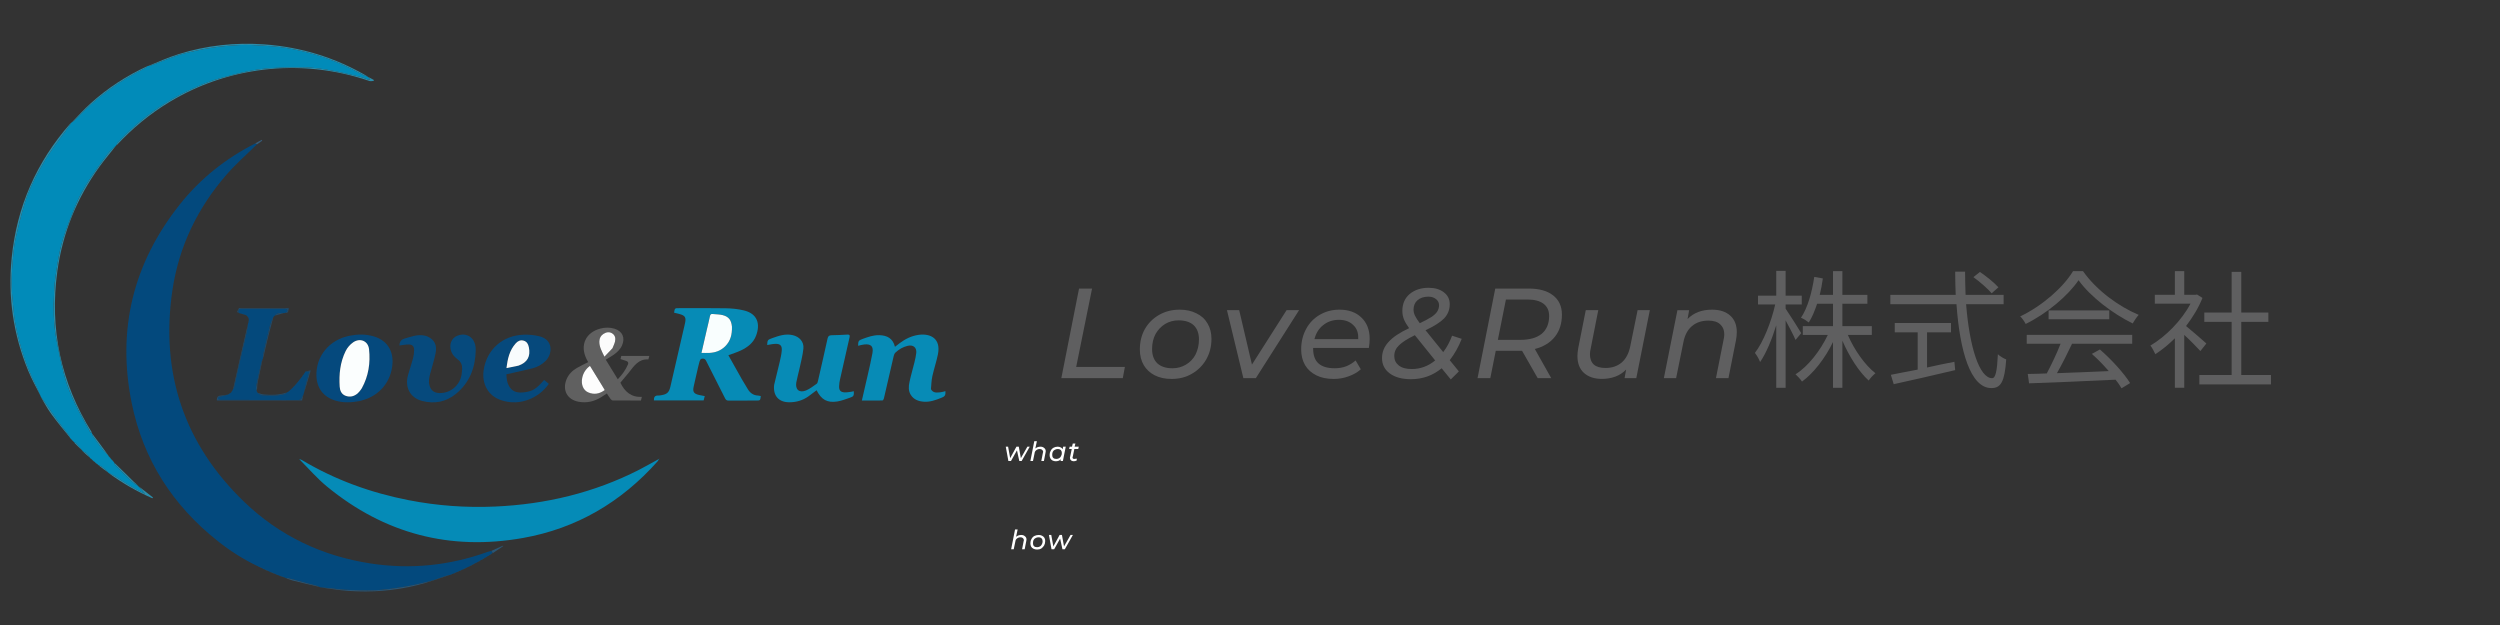 <?xml version="1.0" encoding="UTF-8"?>
<svg xmlns="http://www.w3.org/2000/svg" width="200" height="50" viewBox="0 0 200 50" fill="none">
  <rect x="0" y="0" width="200" height="50" fill="#333333" stroke="none"/>
  <path d="M81.703 42.797C81.828 42.797 81.922 42.833 81.995 42.901C82.078 42.958 82.12 43.047 82.12 43.172C82.12 43.214 82.109 43.255 82.099 43.297L81.974 43.943H81.766L81.891 43.297C81.901 43.271 81.912 43.245 81.912 43.214C81.912 43.146 81.88 43.089 81.828 43.047C81.787 43.005 81.724 42.984 81.641 42.984C81.526 42.984 81.432 43.021 81.349 43.089C81.276 43.146 81.234 43.229 81.224 43.339L81.099 43.943H80.891L81.203 42.359H81.412L81.287 42.943C81.396 42.849 81.537 42.797 81.703 42.797Z" fill="white"></path>
  <path d="M82.971 43.964C82.857 43.964 82.763 43.943 82.68 43.901C82.596 43.859 82.534 43.807 82.492 43.734C82.451 43.651 82.43 43.562 82.43 43.464C82.43 43.339 82.456 43.229 82.513 43.13C82.565 43.021 82.643 42.938 82.742 42.88C82.852 42.828 82.971 42.797 83.096 42.797C83.206 42.797 83.294 42.818 83.367 42.859C83.451 42.901 83.513 42.958 83.555 43.026C83.596 43.099 83.617 43.182 83.617 43.276C83.617 43.417 83.586 43.536 83.534 43.63C83.477 43.729 83.398 43.812 83.305 43.88C83.206 43.938 83.096 43.964 82.971 43.964ZM82.971 43.776C83.055 43.776 83.128 43.755 83.201 43.714C83.268 43.672 83.315 43.62 83.346 43.547C83.388 43.479 83.409 43.396 83.409 43.297C83.409 43.203 83.378 43.125 83.326 43.068C83.268 43.016 83.185 42.984 83.076 42.984C82.992 42.984 82.914 43.005 82.846 43.047C82.773 43.078 82.721 43.13 82.68 43.214C82.648 43.286 82.638 43.37 82.638 43.464C82.638 43.562 82.664 43.641 82.721 43.693C82.773 43.75 82.857 43.776 82.971 43.776Z" fill="white"></path>
  <path d="M85.831 42.797L85.185 43.943H84.997L84.81 43.089L84.331 43.943H84.122L83.914 42.797H84.102L84.268 43.714L84.768 42.797H84.956L85.122 43.714L85.643 42.797H85.831Z" fill="white"></path>
  <path d="M82.378 35.734L81.732 36.88H81.544L81.357 36.026L80.878 36.88H80.669L80.461 35.734H80.648L80.815 36.651L81.315 35.734H81.503L81.669 36.651L82.19 35.734H82.378Z" fill="white"></path>
  <path d="M83.242 35.734C83.367 35.734 83.461 35.771 83.534 35.839C83.617 35.896 83.659 35.984 83.659 36.109C83.659 36.151 83.648 36.193 83.638 36.234L83.513 36.88H83.305L83.43 36.234C83.44 36.208 83.451 36.182 83.451 36.151C83.451 36.083 83.419 36.026 83.367 35.984C83.326 35.943 83.263 35.922 83.18 35.922C83.065 35.922 82.971 35.958 82.888 36.026C82.815 36.083 82.773 36.167 82.763 36.276L82.638 36.88H82.43L82.742 35.297H82.951L82.826 35.88C82.935 35.786 83.076 35.734 83.242 35.734Z" fill="white"></path>
  <path d="M85.26 35.734L85.031 36.88H84.844L84.865 36.734C84.823 36.792 84.766 36.833 84.698 36.859C84.625 36.885 84.552 36.901 84.469 36.901C84.37 36.901 84.281 36.88 84.198 36.839C84.125 36.797 84.073 36.745 84.031 36.672C83.99 36.589 83.969 36.5 83.969 36.401C83.969 36.276 83.995 36.167 84.052 36.068C84.104 35.958 84.182 35.875 84.281 35.818C84.375 35.766 84.49 35.734 84.615 35.734C84.708 35.734 84.792 35.755 84.865 35.797C84.932 35.828 84.979 35.875 85.01 35.943L85.052 35.734H85.26ZM84.51 36.714C84.594 36.714 84.667 36.693 84.74 36.651C84.807 36.609 84.854 36.557 84.885 36.484C84.927 36.417 84.948 36.333 84.948 36.234C84.948 36.141 84.917 36.062 84.865 36.005C84.807 35.953 84.724 35.922 84.615 35.922C84.531 35.922 84.453 35.943 84.385 35.984C84.312 36.016 84.26 36.068 84.219 36.151C84.188 36.224 84.177 36.307 84.177 36.401C84.177 36.5 84.203 36.578 84.26 36.63C84.312 36.688 84.396 36.714 84.51 36.714Z" fill="white"></path>
  <path d="M85.823 36.526C85.807 36.542 85.802 36.557 85.802 36.568C85.802 36.625 85.812 36.667 85.844 36.693C85.87 36.708 85.912 36.714 85.969 36.714C86.021 36.714 86.073 36.703 86.115 36.672L86.156 36.818C86.083 36.875 86 36.901 85.906 36.901C85.807 36.901 85.729 36.875 85.677 36.818C85.62 36.766 85.594 36.693 85.594 36.609C85.594 36.583 85.599 36.557 85.615 36.526L85.74 35.922H85.531L85.573 35.734H85.76L85.823 35.484H86.031L85.969 35.734H86.302L86.26 35.922H85.948L85.823 36.526Z" fill="white"></path>
  <path d="M86.323 23.086H87.365L86.094 29.357H89.99L89.823 30.253H84.906L86.323 23.086Z" fill="#5F5F60"></path>
  <path d="M93.729 30.315C93.213 30.315 92.76 30.221 92.375 30.023C92 29.831 91.708 29.56 91.5 29.211C91.292 28.852 91.188 28.435 91.188 27.961C91.188 27.352 91.318 26.81 91.583 26.336C91.859 25.852 92.24 25.471 92.729 25.19C93.213 24.914 93.76 24.773 94.375 24.773C94.885 24.773 95.333 24.872 95.708 25.065C96.094 25.247 96.396 25.518 96.604 25.878C96.812 26.227 96.917 26.638 96.917 27.107C96.917 27.721 96.776 28.268 96.5 28.753C96.219 29.242 95.838 29.622 95.354 29.898C94.88 30.18 94.338 30.315 93.729 30.315ZM93.792 29.461C94.193 29.461 94.552 29.367 94.875 29.169C95.208 28.977 95.463 28.706 95.646 28.357C95.823 27.997 95.917 27.596 95.917 27.148C95.917 26.664 95.776 26.289 95.5 26.023C95.219 25.763 94.818 25.628 94.292 25.628C93.885 25.628 93.526 25.727 93.208 25.919C92.885 26.117 92.63 26.388 92.438 26.732C92.255 27.081 92.167 27.477 92.167 27.919C92.167 28.409 92.302 28.789 92.583 29.065C92.875 29.331 93.276 29.461 93.792 29.461Z" fill="#5F5F60"></path>
  <path d="M103.927 24.812L100.469 30.25H99.469L98.156 24.812H99.135L100.156 29.167L102.927 24.812H103.927Z" fill="#5F5F60"></path>
  <path d="M105.052 27.836V27.898C105.052 28.414 105.188 28.805 105.469 29.065C105.76 29.331 106.198 29.461 106.781 29.461C107.115 29.461 107.427 29.409 107.719 29.294C108.01 29.169 108.25 29.018 108.448 28.836L108.865 29.544C108.599 29.784 108.271 29.971 107.885 30.107C107.51 30.247 107.115 30.315 106.698 30.315C106.156 30.315 105.688 30.221 105.302 30.023C104.911 29.831 104.615 29.56 104.406 29.211C104.198 28.852 104.094 28.435 104.094 27.961C104.094 27.352 104.224 26.805 104.49 26.315C104.75 25.831 105.115 25.456 105.573 25.19C106.042 24.914 106.573 24.773 107.156 24.773C107.891 24.773 108.474 24.982 108.906 25.398C109.349 25.815 109.573 26.388 109.573 27.107C109.573 27.331 109.552 27.576 109.51 27.836H105.052ZM107.115 25.586C106.625 25.586 106.208 25.727 105.865 26.003C105.516 26.268 105.281 26.643 105.156 27.128H108.656C108.682 26.643 108.552 26.268 108.26 26.003C107.979 25.727 107.599 25.586 107.115 25.586Z" fill="#5F5F60"></path>
  <path d="M116.938 27.107C116.688 27.747 116.365 28.315 115.979 28.815L116.708 29.711L116.063 30.357L115.333 29.461C114.625 30.044 113.802 30.336 112.875 30.336C112.167 30.336 111.604 30.185 111.188 29.878C110.771 29.576 110.562 29.164 110.562 28.648C110.562 28.164 110.734 27.732 111.083 27.357C111.427 26.971 111.979 26.602 112.729 26.253C112.547 26.003 112.406 25.768 112.313 25.544C112.229 25.326 112.188 25.102 112.188 24.878C112.188 24.31 112.38 23.857 112.771 23.523C113.172 23.19 113.677 23.023 114.292 23.023C114.792 23.023 115.193 23.143 115.5 23.378C115.818 23.617 115.979 23.935 115.979 24.336C115.979 24.784 115.823 25.164 115.521 25.482C115.214 25.789 114.719 26.102 114.042 26.419L115.458 28.169C115.75 27.784 115.984 27.346 116.167 26.857L116.938 27.107ZM114.271 23.732C113.906 23.732 113.615 23.831 113.396 24.023C113.188 24.206 113.083 24.456 113.083 24.773C113.083 24.94 113.125 25.107 113.208 25.273C113.292 25.44 113.417 25.638 113.583 25.857C113.984 25.664 114.297 25.497 114.521 25.357C114.74 25.206 114.896 25.06 114.979 24.919C115.073 24.768 115.125 24.602 115.125 24.419C115.125 24.227 115.047 24.065 114.896 23.94C114.74 23.805 114.531 23.732 114.271 23.732ZM112.938 29.523C113.63 29.523 114.255 29.294 114.813 28.836L113.188 26.815C112.589 27.107 112.167 27.378 111.917 27.628C111.667 27.867 111.542 28.148 111.542 28.482C111.542 28.789 111.656 29.039 111.896 29.232C112.146 29.43 112.49 29.523 112.938 29.523Z" fill="#5F5F60"></path>
  <path d="M124.953 25.169C124.953 25.878 124.766 26.471 124.391 26.94C124.016 27.414 123.479 27.742 122.786 27.919L124.099 30.253H123.016L121.766 28.065H119.661L119.224 30.253H118.203L119.62 23.086H122.307C123.141 23.086 123.786 23.268 124.245 23.628C124.714 23.992 124.953 24.503 124.953 25.169ZM121.599 27.19C122.349 27.19 122.922 27.034 123.328 26.711C123.729 26.378 123.932 25.898 123.932 25.273C123.932 24.846 123.776 24.518 123.474 24.294C123.182 24.076 122.755 23.961 122.203 23.961H120.474L119.828 27.19H121.599Z" fill="#5F5F60"></path>
  <path d="M131.987 24.812L130.904 30.25H129.966L130.091 29.562C129.852 29.812 129.57 30 129.237 30.125C128.904 30.25 128.539 30.312 128.154 30.312C127.555 30.312 127.076 30.156 126.716 29.833C126.367 29.516 126.195 29.062 126.195 28.479C126.195 28.302 126.216 28.094 126.258 27.854L126.862 24.812H127.862L127.258 27.875C127.216 28.057 127.195 28.208 127.195 28.333C127.195 28.698 127.299 28.974 127.508 29.167C127.716 29.349 128.029 29.438 128.445 29.438C128.956 29.438 129.388 29.292 129.737 29C130.081 28.698 130.31 28.26 130.424 27.688L131.008 24.812H131.987Z" fill="#5F5F60"></path>
  <path d="M136.964 24.773C137.589 24.773 138.073 24.935 138.422 25.253C138.766 25.56 138.943 25.997 138.943 26.565C138.943 26.773 138.922 26.992 138.88 27.211L138.276 30.253H137.276L137.88 27.211C137.922 27.034 137.943 26.878 137.943 26.753C137.943 26.409 137.828 26.138 137.609 25.94C137.401 25.747 137.089 25.648 136.672 25.648C136.141 25.648 135.703 25.794 135.359 26.086C135.01 26.378 134.781 26.81 134.672 27.378L134.089 30.253H133.109L134.193 24.815H135.13L135.005 25.523C135.49 25.023 136.141 24.773 136.964 24.773Z" fill="#5F5F60"></path>
  <path d="M144.099 26.651C143.932 26.359 143.12 25.088 142.849 24.693V24.359H144.141V23.651H142.849V21.672H142.099V23.651H140.641V24.359H142.016C141.703 25.755 141.057 27.38 140.391 28.234C140.536 28.401 140.724 28.734 140.807 28.963C141.286 28.276 141.745 27.172 142.099 26.026V31.026H142.849V25.63C143.141 26.172 143.495 26.838 143.641 27.193L144.099 26.651ZM149.745 26.797V26.088H147.391V24.297H149.391V23.588H147.391V21.693H146.641V23.588H145.578C145.682 23.172 145.766 22.734 145.828 22.276L145.141 22.151C144.953 23.401 144.62 24.609 144.078 25.422C144.266 25.484 144.578 25.693 144.703 25.797C144.974 25.38 145.182 24.859 145.37 24.297H146.641V26.088H144.224V26.797H146.224C145.62 28.068 144.641 29.318 143.641 29.943C143.807 30.088 144.036 30.338 144.161 30.526C145.099 29.838 146.016 28.651 146.641 27.359V31.026H147.391V27.255C147.932 28.505 148.703 29.734 149.495 30.443C149.62 30.255 149.849 30.005 150.036 29.859C149.203 29.213 148.349 28.005 147.828 26.797H149.745Z" fill="#5F5F60"></path>
  <path d="M159.872 22.984C159.56 22.63 158.914 22.109 158.393 21.755L157.872 22.172C158.393 22.547 159.039 23.109 159.331 23.463L159.872 22.984ZM154.164 26.588H156.081V25.838H151.581V26.588H153.414V29.568C152.581 29.713 151.852 29.88 151.268 29.984L151.497 30.734C152.81 30.443 154.685 30.026 156.414 29.609L156.352 28.943C155.622 29.088 154.872 29.234 154.164 29.401V26.588ZM160.289 24.338V23.588H157.247C157.227 22.984 157.206 22.359 157.206 21.734H156.414C156.414 22.359 156.435 22.984 156.456 23.588H151.227V24.338H156.518C156.789 28.109 157.643 31.047 159.31 31.047C160.081 31.047 160.372 30.526 160.497 28.755C160.289 28.672 159.997 28.505 159.831 28.338C159.768 29.693 159.643 30.255 159.372 30.255C158.352 30.255 157.56 27.776 157.289 24.338H160.289Z" fill="#5F5F60"></path>
  <path d="M162.138 27.5H164.846C164.555 28.25 164.117 29.167 163.742 29.875C163.18 29.896 162.659 29.917 162.221 29.917L162.326 30.667C164.076 30.604 166.742 30.5 169.242 30.375C169.451 30.625 169.596 30.854 169.721 31.062L170.409 30.646C169.93 29.875 168.93 28.771 167.992 27.958L167.346 28.312C167.805 28.708 168.284 29.208 168.701 29.688C167.263 29.75 165.826 29.812 164.555 29.854C164.971 29.125 165.409 28.25 165.763 27.5H170.576V26.792H162.138V27.5ZM163.888 24.833V25.542H168.742V24.833H163.888ZM165.846 21.688C165.055 23 163.367 24.479 161.617 25.312C161.784 25.458 161.971 25.75 162.055 25.917C163.784 25.062 165.451 23.646 166.284 22.417C167.242 23.75 169.034 25.104 170.617 25.875C170.742 25.646 170.93 25.375 171.096 25.188C169.492 24.521 167.701 23.208 166.638 21.688H165.846Z" fill="#5F5F60"></path>
  <path d="M176.51 27.479C176.26 27.25 175.344 26.458 174.885 26.083C175.406 25.396 175.885 24.625 176.198 23.833L175.76 23.562L175.635 23.583H174.74V21.688H173.99V23.583H172.385V24.292H175.24C174.531 25.646 173.24 26.938 172.031 27.646C172.156 27.792 172.344 28.146 172.427 28.333C172.948 28 173.49 27.562 173.99 27.062V31.021H174.74V26.792C175.198 27.208 175.76 27.792 176.031 28.083L176.51 27.479ZM179.302 30V25.75H181.469V25H179.302V21.75H178.531V25H176.344V25.75H178.531V30H175.948V30.75H181.677V30H179.302Z" fill="#5F5F60"></path>
  <g clip-path="url(#clip0_1129_8)">
    <path d="M20.643 45.308C19.486 44.76 18.414 44.074 17.413 43.28C13.814 40.427 11.46 36.769 10.541 32.267C9.341 26.383 10.65 21.058 14.386 16.353C16.018 14.298 18.034 12.692 20.399 11.484C20.475 11.504 20.517 11.524 20.56 11.543C19.753 12.339 18.894 13.089 18.151 13.939C15.809 16.617 14.304 19.727 13.789 23.245C12.824 29.846 14.73 35.531 19.549 40.162C22.373 42.876 25.784 44.487 29.662 45.08C32.844 45.566 35.949 45.245 38.978 44.163C39.075 44.128 39.177 44.107 39.308 44.073C39.364 44.128 39.388 44.189 39.413 44.25C39.413 44.25 39.413 44.25 39.396 44.249C39.298 44.309 39.218 44.368 39.137 44.428C39.137 44.428 39.126 44.44 39.104 44.442C39.071 44.456 39.059 44.469 39.047 44.481C39.047 44.481 39.046 44.479 39.03 44.48C38.949 44.528 38.884 44.574 38.818 44.62C38.818 44.62 38.817 44.616 38.801 44.617C38.689 44.679 38.594 44.742 38.498 44.805C38.498 44.805 38.496 44.8 38.481 44.801C38.368 44.862 38.272 44.924 38.175 44.986C38.175 44.986 38.174 44.983 38.161 44.984C38.127 45.001 38.105 45.018 38.084 45.035C38.084 45.035 38.084 45.03 38.068 45.03C37.863 45.136 37.675 45.241 37.486 45.347C37.486 45.347 37.473 45.358 37.446 45.356C37.273 45.43 37.127 45.506 36.981 45.583C36.981 45.583 36.974 45.593 36.95 45.589C36.87 45.618 36.814 45.651 36.758 45.683C36.758 45.683 36.756 45.677 36.741 45.676C36.673 45.705 36.621 45.735 36.568 45.765C36.568 45.765 36.56 45.775 36.535 45.772C36.423 45.813 36.335 45.857 36.247 45.901C36.247 45.901 36.236 45.911 36.211 45.908C36.13 45.934 36.074 45.963 36.018 45.992C36.018 45.992 36.005 46.002 35.978 45.999C35.864 46.02 35.775 46.04 35.689 46.068C35.205 46.226 34.729 46.413 34.237 46.536C33.562 46.706 32.878 46.853 32.191 46.964C31.466 47.081 30.735 47.188 30.003 47.221C29.213 47.257 28.418 47.214 27.626 47.182C27.226 47.167 26.828 47.099 26.428 47.058C26.169 47.032 25.909 47.012 25.649 46.99C25.628 46.987 25.606 46.984 25.564 46.96C25.493 46.919 25.445 46.895 25.395 46.881C24.604 46.667 23.813 46.453 23.021 46.243C22.983 46.233 22.938 46.254 22.896 46.261C22.871 46.254 22.847 46.247 22.809 46.215C22.631 46.139 22.465 46.089 22.3 46.038C22.3 46.038 22.299 46.039 22.297 46.024C22.251 46.002 22.206 45.995 22.162 45.987C22.138 45.98 22.113 45.972 22.076 45.94C21.89 45.852 21.716 45.79 21.542 45.727C21.542 45.727 21.528 45.728 21.52 45.707C21.386 45.638 21.259 45.59 21.132 45.543C21.132 45.543 21.117 45.543 21.103 45.527C21.072 45.507 21.055 45.503 21.037 45.499C21.037 45.499 21.023 45.499 21.016 45.477C20.917 45.422 20.826 45.387 20.735 45.353C20.735 45.353 20.738 45.351 20.73 45.34C20.696 45.322 20.669 45.315 20.643 45.308Z" fill="#03497D"></path>
    <path d="M29.384 6.11C29.384 6.11 29.399 6.111 29.405 6.133C29.48 6.224 29.55 6.293 29.62 6.362C29.54 6.384 29.477 6.373 29.416 6.352C29.192 6.278 28.974 6.182 28.745 6.129C27.994 5.953 27.242 5.771 26.483 5.633C25.857 5.52 25.221 5.419 24.587 5.399C23.652 5.369 22.714 5.39 21.779 5.442C21.138 5.477 20.495 5.568 19.865 5.694C19.115 5.844 18.376 6.05 17.637 6.248C16.785 6.475 15.98 6.83 15.182 7.198C14.298 7.604 13.459 8.093 12.653 8.637C11.46 9.441 10.385 10.385 9.399 11.431C9.353 11.48 9.342 11.563 9.315 11.631C9.315 11.631 9.313 11.627 9.299 11.628C9.056 11.861 8.8 12.072 8.606 12.329C8.139 12.945 7.69 13.576 7.256 14.216C6.98 14.624 6.731 15.053 6.494 15.486C6.312 15.818 6.15 16.164 6.011 16.517C5.68 17.357 5.335 18.194 5.059 19.053C4.856 19.684 4.723 20.343 4.613 20.999C4.482 21.784 4.359 22.576 4.324 23.369C4.269 24.616 4.269 25.871 4.5 27.105C4.692 28.124 4.894 29.146 5.17 30.145C5.369 30.862 5.662 31.56 5.979 32.236C6.352 33.032 6.795 33.795 7.214 34.569C7.235 34.607 7.308 34.617 7.357 34.64C7.357 34.64 7.35 34.645 7.348 34.662C7.381 34.759 7.403 34.849 7.453 34.919C7.705 35.276 7.957 35.633 8.225 35.978C8.363 36.156 8.534 36.308 8.691 36.472C8.691 36.472 8.691 36.476 8.686 36.492C8.74 36.564 8.799 36.619 8.858 36.675C8.858 36.675 8.854 36.677 8.854 36.692C8.947 36.803 9.041 36.899 9.134 36.995C9.134 36.995 9.13 36.998 9.13 37.013C9.16 37.086 9.177 37.157 9.221 37.201C9.661 37.647 10.099 38.095 10.552 38.527C10.698 38.667 10.889 38.762 11.059 38.878C11.059 38.878 11.056 38.88 11.057 38.895C11.241 39.111 11.423 39.313 11.598 39.506C11.554 39.487 11.486 39.464 11.423 39.43C11.072 39.24 10.715 39.059 10.374 38.853C9.965 38.607 9.572 38.333 9.167 38.081C9.009 37.983 8.835 37.91 8.668 37.826C8.668 37.826 8.67 37.825 8.668 37.81C8.514 37.654 8.37 37.503 8.206 37.376C8.098 37.294 7.963 37.248 7.84 37.185C7.84 37.185 7.843 37.183 7.842 37.168C7.765 37.102 7.689 37.051 7.613 37C7.613 37 7.614 36.999 7.613 36.983C7.547 36.922 7.481 36.877 7.416 36.831C7.416 36.831 7.416 36.818 7.416 36.811C7.4 36.798 7.384 36.793 7.368 36.788C7.368 36.788 7.366 36.778 7.371 36.765C7.316 36.714 7.256 36.675 7.197 36.636C7.197 36.636 7.201 36.633 7.199 36.619C7.045 36.412 6.923 36.182 6.649 36.129C6.649 36.129 6.651 36.127 6.647 36.117C6.629 36.099 6.615 36.091 6.602 36.083C6.602 36.083 6.605 36.082 6.605 36.066C6.426 35.845 6.25 35.638 6.066 35.437C6.044 35.413 5.986 35.421 5.945 35.414C5.945 35.414 5.947 35.409 5.95 35.394C5.848 35.277 5.742 35.176 5.637 35.075C5.637 35.075 5.641 35.073 5.637 35.063C5.619 35.044 5.606 35.036 5.593 35.027C5.593 35.027 5.596 35.026 5.596 35.01C5.589 34.965 5.592 34.929 5.575 34.908C5.232 34.466 4.876 34.034 4.546 33.583C4.239 33.163 3.961 32.721 3.666 32.292C3.533 32.099 3.391 31.913 3.253 31.724C3.253 31.724 3.256 31.723 3.256 31.706C3.115 31.372 2.987 31.048 2.828 30.741C2.386 29.888 2.045 28.992 1.765 28.079C1.448 27.041 1.194 25.985 1.093 24.899C1.029 24.204 0.942 23.509 0.925 22.813C0.909 22.183 0.958 21.551 1.01 20.922C1.058 20.341 1.105 19.754 1.227 19.186C1.429 18.245 1.661 17.308 1.936 16.386C2.122 15.762 2.366 15.149 2.653 14.565C3.021 13.817 3.425 13.083 3.874 12.383C4.333 11.669 4.867 11.004 5.366 10.317C5.491 10.143 5.609 9.964 5.73 9.787C5.73 9.787 5.733 9.79 5.747 9.789C5.837 9.727 5.92 9.672 5.987 9.602C6.773 8.775 7.611 8.003 8.526 7.323C9.5 6.598 10.538 5.971 11.632 5.438C11.693 5.408 11.738 5.343 11.79 5.295C11.812 5.281 11.834 5.266 11.879 5.264C11.917 5.279 11.934 5.292 11.945 5.287C12.447 5.095 12.946 4.896 13.45 4.709C13.851 4.56 14.251 4.396 14.665 4.294C15.4 4.113 16.141 3.941 16.889 3.826C17.637 3.711 18.395 3.642 19.152 3.605C19.751 3.576 20.356 3.608 20.956 3.646C21.615 3.688 22.277 3.73 22.926 3.84C23.996 4.02 25.048 4.287 26.075 4.647C27.121 5.014 28.121 5.478 29.086 6.022C29.174 6.072 29.284 6.082 29.384 6.11Z" fill="#018BB9"></path>
    <path d="M52.722 36.732C52.681 36.794 52.648 36.861 52.599 36.916C49.704 40.172 46.127 42.275 41.838 43.038C36.001 44.077 30.748 42.693 26.159 38.924C25.366 38.273 24.688 37.483 23.952 36.743C23.947 36.728 23.945 36.729 23.945 36.729C24.013 36.753 24.087 36.766 24.148 36.802C26.803 38.39 29.668 39.424 32.697 40.015C34.979 40.461 37.286 40.627 39.607 40.524C43.646 40.345 47.503 39.429 51.12 37.587C51.65 37.317 52.163 37.013 52.701 36.727C52.719 36.729 52.722 36.732 52.722 36.732Z" fill="#058BB7"></path>
    <path d="M55.749 29.802C55.663 30.186 55.578 30.55 55.496 30.914C55.399 31.343 55.498 31.499 55.932 31.6C56.072 31.632 56.215 31.656 56.38 31.688C56.349 31.809 56.319 31.922 56.291 32.032C54.953 32.032 53.633 32.032 52.314 32.032C52.298 31.773 52.392 31.631 52.66 31.642C52.736 31.645 52.812 31.631 52.888 31.619C53.364 31.545 53.526 31.392 53.636 30.916C54.021 29.244 54.406 27.571 54.792 25.899C54.91 25.389 54.826 25.244 54.32 25.109C54.189 25.074 54.056 25.046 53.926 25.015C53.983 24.654 53.983 24.653 54.307 24.653C55.561 24.653 56.816 24.638 58.069 24.662C58.553 24.671 59.048 24.72 59.518 24.835C60.604 25.101 60.839 25.918 60.486 26.854C60.266 27.439 59.791 27.794 59.245 28.048C58.937 28.191 58.609 28.291 58.27 28.418C58.626 29.053 58.982 29.693 59.343 30.329C59.494 30.594 59.658 30.852 59.814 31.115C60.001 31.432 60.262 31.629 60.643 31.645C60.717 31.648 60.791 31.672 60.864 31.686C60.821 32.044 60.821 32.044 60.471 32.044C59.745 32.044 59.019 32.039 58.292 32.048C58.138 32.05 58.071 31.997 58.003 31.861C57.502 30.858 56.984 29.863 56.485 28.86C56.393 28.675 56.249 28.667 56.108 28.706C56.04 28.724 55.981 28.85 55.957 28.938C55.879 29.217 55.819 29.501 55.749 29.802ZM58.555 26.109C58.507 25.599 58.298 25.324 57.802 25.201C57.547 25.138 57.275 25.144 57.011 25.115C56.881 25.101 56.824 25.149 56.796 25.283C56.719 25.656 56.623 26.025 56.538 26.395C56.398 27.001 56.259 27.606 56.116 28.23C56.346 28.23 56.552 28.239 56.757 28.229C57.238 28.204 57.667 28.044 58.015 27.702C58.448 27.275 58.572 26.738 58.555 26.109Z" fill="#068BB6"></path>
    <path d="M61.931 30.791C62.082 30.164 62.236 29.559 62.377 28.95C62.445 28.654 62.515 28.354 62.54 28.052C62.573 27.65 62.422 27.498 62.023 27.508C61.805 27.514 61.589 27.569 61.375 27.601C61.393 27.211 61.411 27.182 61.766 27.055C62.292 26.867 62.816 26.682 63.394 26.806C63.943 26.923 64.33 27.336 64.272 27.889C64.214 28.453 64.061 29.008 63.942 29.565C63.869 29.908 63.766 30.245 63.705 30.59C63.604 31.164 63.948 31.46 64.486 31.235C64.79 31.108 65.058 30.893 65.332 30.703C65.39 30.663 65.418 30.563 65.436 30.485C65.695 29.355 65.956 28.226 66.202 27.093C66.246 26.89 66.327 26.82 66.532 26.818C66.952 26.816 67.372 26.79 67.791 26.767C67.959 26.759 68.004 26.812 67.965 26.982C67.705 28.104 67.451 29.227 67.202 30.352C67.161 30.537 67.132 30.728 67.128 30.917C67.121 31.228 67.252 31.373 67.562 31.39C67.742 31.399 67.925 31.362 68.107 31.341C68.172 31.333 68.236 31.312 68.303 31.297C68.328 31.647 68.292 31.718 67.994 31.818C67.663 31.929 67.332 32.061 66.989 32.117C66.185 32.247 65.704 31.974 65.327 31.219C65.108 31.384 64.894 31.554 64.672 31.711C64.215 32.034 63.702 32.183 63.143 32.182C62.294 32.181 61.83 31.657 61.931 30.791Z" fill="#078BB6"></path>
    <path d="M74.476 31.135C74.658 31.471 74.957 31.402 75.233 31.383C75.368 31.373 75.5 31.323 75.634 31.291C75.656 31.627 75.596 31.713 75.293 31.832C74.843 32.009 74.393 32.175 73.896 32.136C73.473 32.103 73.104 31.969 72.864 31.592C72.665 31.277 72.684 30.925 72.753 30.59C72.864 30.053 73.023 29.526 73.154 28.993C73.214 28.749 73.271 28.502 73.3 28.252C73.352 27.802 73.061 27.561 72.617 27.665C72.234 27.755 71.907 27.947 71.627 28.215C71.557 28.282 71.516 28.395 71.493 28.494C71.23 29.623 70.973 30.754 70.71 31.883C70.696 31.943 70.633 32.037 70.592 32.038C70.052 32.049 69.511 32.045 68.948 32.045C69.117 31.311 69.283 30.606 69.442 29.9C69.566 29.349 69.698 28.8 69.796 28.244C69.891 27.708 69.678 27.498 69.137 27.557C68.973 27.575 68.812 27.626 68.648 27.662C68.655 27.272 68.679 27.234 69.022 27.11C69.446 26.956 69.87 26.803 70.332 26.813C70.963 26.826 71.428 27.064 71.597 27.744C71.733 27.639 71.85 27.545 71.971 27.455C72.43 27.111 72.93 26.863 73.507 26.786C74.458 26.661 75.288 27.096 75.033 28.351C74.913 28.94 74.716 29.514 74.587 30.102C74.514 30.432 74.507 30.777 74.476 31.135Z" fill="#078BB6"></path>
    <path d="M28.758 32.086C28.108 32.207 27.48 32.238 26.855 32.054C25.894 31.772 25.347 31.071 25.314 30.078C25.262 28.491 26.347 27.177 27.973 26.858C28.604 26.733 29.232 26.724 29.856 26.898C30.891 27.185 31.456 27.973 31.401 29.044C31.324 30.518 30.36 31.68 28.909 32.046C28.865 32.057 28.821 32.07 28.758 32.086ZM28.754 31.32C28.817 31.235 28.892 31.155 28.943 31.062C29.483 30.086 29.64 29.027 29.522 27.938C29.45 27.277 28.808 27.005 28.255 27.384C28.008 27.553 27.784 27.811 27.651 28.079C27.206 28.976 27.107 29.948 27.172 30.935C27.193 31.249 27.315 31.541 27.643 31.664C27.995 31.796 28.319 31.714 28.605 31.476C28.651 31.437 28.69 31.389 28.754 31.32Z" fill="#05497D"></path>
    <path d="M24.41 29.762C24.416 29.747 24.422 29.732 24.459 29.711C24.563 29.709 24.636 29.713 24.75 29.719C24.662 30.047 24.577 30.343 24.501 30.642C24.422 30.949 24.351 31.258 24.277 31.566C24.277 31.566 24.281 31.578 24.264 31.592C24.141 31.772 24.138 32.008 23.831 32.006C21.77 31.994 19.709 32.001 17.648 31.995C17.578 31.995 17.452 31.938 17.447 31.896C17.431 31.768 17.526 31.736 17.652 31.718C17.839 31.69 18.02 31.621 18.204 31.569C18.204 31.569 18.206 31.575 18.221 31.578C18.304 31.535 18.372 31.488 18.439 31.441C18.44 31.425 18.448 31.414 18.488 31.402C18.536 31.353 18.557 31.308 18.578 31.264C18.578 31.264 18.58 31.265 18.591 31.256C18.606 31.228 18.611 31.209 18.615 31.19C18.613 31.175 18.615 31.161 18.643 31.134C18.683 31.09 18.71 31.06 18.717 31.027C18.828 30.526 18.932 30.023 19.047 29.523C19.276 28.534 19.514 27.546 19.741 26.556C19.787 26.356 19.801 26.148 19.83 25.944C19.835 25.918 19.84 25.892 19.856 25.846C19.866 25.825 19.867 25.813 19.867 25.813C19.867 25.813 19.864 25.809 19.879 25.8C19.893 25.749 19.892 25.706 19.892 25.663C19.892 25.645 19.892 25.627 19.9 25.591C19.91 25.563 19.909 25.554 19.905 25.545C19.895 25.522 19.886 25.498 19.886 25.444C19.847 25.363 19.799 25.314 19.751 25.264C19.73 25.255 19.71 25.245 19.678 25.21C19.504 25.144 19.341 25.103 19.178 25.062C19.156 25.06 19.134 25.058 19.094 25.032C19.019 24.783 19.082 24.707 19.347 24.706C19.941 24.703 20.535 24.705 21.129 24.705C21.678 24.705 22.226 24.707 22.775 24.703C22.93 24.702 23.02 24.759 22.971 24.917C22.956 24.969 22.86 24.997 22.801 25.035C22.78 25.043 22.76 25.051 22.708 25.047C22.414 25.018 22.161 25.028 21.976 25.256C21.953 25.283 21.931 25.309 21.88 25.344C21.766 25.588 21.657 25.819 21.596 26.062C21.401 26.842 21.222 27.627 21.041 28.411C21.024 28.486 21.044 28.569 21.047 28.649C21.043 28.671 21.04 28.693 21.012 28.734C20.957 28.859 20.92 28.963 20.895 29.07C20.752 29.706 20.606 30.342 20.477 30.981C20.457 31.083 20.522 31.201 20.548 31.312C20.548 31.312 20.554 31.316 20.553 31.323C20.552 31.33 20.559 31.345 20.559 31.345C20.568 31.353 20.577 31.361 20.594 31.403C20.723 31.501 20.844 31.62 20.965 31.621C21.568 31.626 22.177 31.697 22.77 31.525C22.833 31.507 22.883 31.446 22.939 31.405C22.939 31.405 22.948 31.394 22.969 31.393C23.003 31.38 23.016 31.368 23.03 31.355C23.046 31.339 23.063 31.324 23.108 31.307C23.162 31.274 23.186 31.243 23.211 31.212C23.212 31.197 23.22 31.185 23.256 31.17C23.287 31.151 23.296 31.137 23.305 31.124C23.356 31.068 23.407 31.011 23.483 30.944C23.517 30.92 23.525 30.906 23.533 30.892C23.533 30.876 23.54 30.864 23.579 30.852C23.66 30.774 23.712 30.699 23.765 30.624C23.772 30.611 23.779 30.597 23.812 30.578C23.856 30.539 23.873 30.506 23.891 30.473C23.891 30.473 23.893 30.478 23.904 30.474C23.927 30.446 23.938 30.421 23.949 30.396C23.956 30.382 23.962 30.369 23.995 30.349C24.038 30.309 24.054 30.275 24.07 30.241C24.07 30.241 24.075 30.247 24.086 30.243C24.108 30.213 24.119 30.188 24.13 30.162C24.13 30.162 24.132 30.164 24.147 30.162C24.197 30.099 24.232 30.037 24.266 29.976C24.266 29.976 24.269 29.979 24.283 29.977C24.318 29.93 24.339 29.886 24.359 29.841C24.359 29.841 24.361 29.843 24.371 29.837C24.391 29.808 24.401 29.785 24.41 29.762Z" fill="#04497C"></path>
    <path d="M50.303 29.809C50.073 30.086 49.853 30.349 49.631 30.615C49.973 31.328 50.488 31.794 51.348 31.752C51.326 31.836 51.316 31.879 51.305 31.922C51.296 31.958 51.286 31.993 51.273 32.042C50.517 32.042 49.769 32.045 49.02 32.037C48.962 32.036 48.889 31.974 48.848 31.921C48.743 31.782 48.653 31.633 48.549 31.476C48.394 31.578 48.251 31.676 48.104 31.768C47.544 32.12 46.939 32.261 46.285 32.14C45.383 31.973 44.974 31.22 45.315 30.366C45.481 29.951 45.781 29.651 46.16 29.432C46.444 29.268 46.742 29.131 47.053 28.971C47.008 28.883 46.957 28.791 46.911 28.696C46.387 27.618 46.852 26.601 48.015 26.29C48.391 26.19 48.77 26.179 49.146 26.291C49.793 26.485 50.037 27.023 49.76 27.639C49.61 27.973 49.349 28.206 49.056 28.407C48.874 28.531 48.681 28.64 48.461 28.775C48.777 29.289 49.09 29.799 49.424 30.343C49.776 29.971 50.055 29.59 50.24 29.144C50.294 29.014 50.234 28.92 50.105 28.876C49.955 28.824 49.803 28.778 49.641 28.726C49.663 28.635 49.682 28.555 49.701 28.475C50.449 28.475 51.187 28.475 51.943 28.475C51.919 28.569 51.898 28.648 51.871 28.753C51.085 28.701 50.72 29.279 50.303 29.809ZM48.149 30.809C47.835 30.296 47.52 29.783 47.201 29.262C46.862 29.518 46.654 29.84 46.578 30.237C46.477 30.764 46.662 31.218 47.063 31.389C47.53 31.589 47.97 31.509 48.385 31.2C48.308 31.071 48.238 30.954 48.149 30.809ZM49.007 27.842C49.074 27.665 49.163 27.493 49.203 27.311C49.26 27.058 49.21 26.816 48.973 26.666C48.74 26.52 48.503 26.567 48.282 26.704C48.066 26.838 47.956 27.038 47.945 27.294C47.926 27.734 48.139 28.096 48.353 28.533C48.584 28.293 48.788 28.082 49.007 27.842Z" fill="#606060"></path>
    <path d="M34.171 26.904C34.757 27.173 34.983 27.596 34.846 28.26C34.738 28.789 34.574 29.306 34.433 29.828C34.345 30.154 34.265 30.479 34.357 30.819C34.466 31.222 34.712 31.424 35.127 31.443C36.022 31.484 36.808 30.826 36.933 29.927C36.951 29.799 36.965 29.669 36.971 29.539C36.983 29.227 36.903 28.965 36.629 28.763C36.324 28.538 36.085 28.253 36.036 27.847C35.983 27.403 36.182 27.027 36.575 26.862C37.03 26.67 37.511 26.771 37.785 27.113C37.991 27.371 38.064 27.677 38.059 27.993C38.036 29.398 37.574 30.618 36.46 31.52C35.674 32.157 34.76 32.33 33.782 32.079C32.816 31.831 32.363 30.989 32.645 29.997C32.772 29.55 32.925 29.11 33.045 28.661C33.101 28.45 33.126 28.225 33.129 28.007C33.133 27.708 32.998 27.561 32.699 27.558C32.452 27.556 32.205 27.61 31.953 27.64C31.964 27.376 32.051 27.179 32.369 27.086C32.904 26.93 33.426 26.722 34 26.856C34.051 26.868 34.102 26.885 34.171 26.904Z" fill="#064A7D"></path>
    <path d="M42.41 31.92C41.629 32.244 40.848 32.273 40.068 32.007C39.058 31.663 38.528 30.715 38.694 29.602C38.94 27.958 40.209 26.827 41.908 26.776C42.323 26.763 42.752 26.804 43.154 26.903C44.3 27.185 44.187 28.33 43.669 28.854C43.366 29.161 43 29.366 42.588 29.469C41.91 29.639 41.224 29.782 40.511 29.944C40.522 30.281 40.56 30.659 40.783 30.984C41.075 31.41 41.519 31.439 41.974 31.379C42.626 31.294 42.917 31.101 43.531 30.397C43.651 30.497 43.772 30.597 43.905 30.708C43.517 31.256 43.026 31.651 42.41 31.92ZM41.495 29.244C42.193 28.991 42.458 28.51 42.306 27.774C42.255 27.529 42.15 27.325 41.891 27.249C41.631 27.172 41.423 27.279 41.256 27.464C40.758 28.015 40.604 28.696 40.513 29.444C40.851 29.376 41.155 29.315 41.495 29.244Z" fill="#06497C"></path>
    <path d="M7.356 34.621C7.311 34.613 7.238 34.603 7.217 34.565C6.798 33.79 6.355 33.027 5.982 32.231C5.665 31.556 5.372 30.858 5.173 30.141C4.897 29.142 4.695 28.12 4.503 27.1C4.272 25.866 4.272 24.612 4.327 23.365C4.362 22.572 4.485 21.78 4.616 20.995C4.726 20.339 4.858 19.68 5.061 19.048C5.337 18.19 5.682 17.353 6.014 16.513C6.153 16.16 6.315 15.814 6.497 15.481C6.734 15.049 6.983 14.62 7.259 14.212C7.693 13.572 8.142 12.941 8.608 12.325C8.803 12.068 9.059 11.857 9.303 11.625C8.871 12.185 8.399 12.727 7.979 13.307C6.158 15.82 5.016 18.616 4.59 21.691C3.951 26.309 4.867 30.604 7.331 34.565C7.339 34.578 7.345 34.592 7.356 34.621Z" fill="#2A8DAB"></path>
    <path d="M5.721 9.789C5.614 9.96 5.497 10.14 5.371 10.313C4.872 11.001 4.338 11.666 3.88 12.379C3.43 13.08 3.026 13.814 2.658 14.561C2.371 15.145 2.128 15.759 1.941 16.382C1.666 17.304 1.434 18.241 1.232 19.183C1.11 19.751 1.063 20.338 1.015 20.919C0.963 21.547 0.915 22.18 0.93 22.809C0.947 23.506 1.034 24.201 1.098 24.896C1.199 25.981 1.453 27.038 1.771 28.075C2.05 28.989 2.391 29.884 2.833 30.737C2.992 31.045 3.12 31.369 3.26 31.704C2.921 31.032 2.543 30.358 2.251 29.648C1.067 26.77 0.625 23.771 0.929 20.675C1.332 16.566 2.909 12.959 5.644 9.861C5.664 9.838 5.686 9.817 5.721 9.789Z" fill="#2A8DAB"></path>
    <path d="M9.328 11.623C9.341 11.561 9.351 11.478 9.397 11.429C10.383 10.383 11.459 9.439 12.651 8.635C13.457 8.091 14.296 7.602 15.18 7.195C15.979 6.828 16.784 6.473 17.635 6.245C18.375 6.048 19.114 5.842 19.864 5.692C20.494 5.565 21.137 5.474 21.778 5.439C22.712 5.388 23.651 5.367 24.585 5.396C25.22 5.416 25.855 5.518 26.482 5.631C27.241 5.768 27.992 5.951 28.744 6.126C28.972 6.179 29.191 6.276 29.414 6.35C29.475 6.37 29.539 6.381 29.618 6.36C29.549 6.29 29.479 6.221 29.408 6.136C29.572 6.211 29.737 6.303 29.902 6.395C29.9 6.421 29.898 6.447 29.897 6.473C29.782 6.477 29.656 6.514 29.555 6.48C28.17 6.004 26.75 5.694 25.295 5.542C23.875 5.394 22.456 5.407 21.04 5.582C18.368 5.914 15.873 6.767 13.565 8.156C11.989 9.104 10.589 10.267 9.328 11.623Z" fill="#2A8DAB"></path>
    <path d="M29.373 6.098C29.283 6.082 29.172 6.073 29.084 6.023C28.12 5.479 27.119 5.015 26.074 4.648C25.047 4.287 23.995 4.021 22.925 3.841C22.275 3.731 21.613 3.689 20.955 3.647C20.355 3.609 19.75 3.577 19.15 3.606C18.394 3.642 17.635 3.711 16.887 3.827C16.139 3.942 15.398 4.114 14.663 4.295C14.249 4.397 13.85 4.561 13.448 4.71C12.944 4.896 12.445 5.096 11.943 5.288C11.932 5.292 11.915 5.28 11.891 5.264C12.675 4.944 13.456 4.592 14.268 4.337C16.506 3.633 18.805 3.382 21.146 3.551C24.079 3.763 26.822 4.598 29.373 6.098Z" fill="#2A8DAB"></path>
    <path d="M25.664 46.998C25.907 47.014 26.167 47.033 26.426 47.059C26.826 47.1 27.224 47.168 27.624 47.184C28.416 47.215 29.211 47.258 30.001 47.222C30.733 47.189 31.464 47.083 32.188 46.965C32.876 46.854 33.559 46.707 34.235 46.538C34.727 46.414 35.203 46.227 35.687 46.069C35.773 46.041 35.862 46.021 35.968 46C35.118 46.276 34.26 46.594 33.378 46.812C31.567 47.261 29.72 47.402 27.859 47.27C27.131 47.219 26.407 47.095 25.664 46.998Z" fill="#295676"></path>
    <path d="M11.778 5.297C11.742 5.345 11.698 5.409 11.636 5.439C10.543 5.972 9.504 6.599 8.53 7.324C7.616 8.004 6.778 8.776 5.992 9.603C5.925 9.674 5.842 9.728 5.75 9.789C6.238 9.281 6.719 8.748 7.25 8.27C8.602 7.053 10.11 6.064 11.778 5.297Z" fill="#2A8DAB"></path>
    <path d="M8.68 37.836C8.84 37.906 9.014 37.979 9.172 38.077C9.577 38.33 9.97 38.603 10.379 38.85C10.72 39.056 11.077 39.236 11.428 39.426C11.491 39.46 11.559 39.483 11.603 39.502C11.428 39.309 11.246 39.107 11.063 38.889C11.454 39.181 11.846 39.489 12.237 39.797C12.223 39.819 12.208 39.841 12.194 39.863C10.953 39.32 9.783 38.65 8.68 37.836Z" fill="#2A8DAB"></path>
    <path d="M18.189 31.57C18.025 31.62 17.844 31.689 17.656 31.716C17.531 31.735 17.436 31.767 17.452 31.895C17.457 31.937 17.582 31.994 17.653 31.994C19.714 32 21.775 31.993 23.835 32.005C24.142 32.007 24.145 31.771 24.264 31.595C24.241 31.733 24.206 31.879 24.168 32.035C21.89 32.035 19.621 32.035 17.354 32.035C17.334 31.761 17.452 31.642 17.719 31.641C17.869 31.64 18.02 31.597 18.189 31.57Z" fill="#1E4C6F"></path>
    <path d="M3.258 31.742C3.394 31.915 3.537 32.101 3.669 32.294C3.964 32.723 4.242 33.165 4.55 33.585C4.88 34.036 5.236 34.468 5.578 34.91C5.595 34.931 5.593 34.967 5.599 35.013C5.093 34.389 4.571 33.761 4.091 33.102C3.782 32.677 3.534 32.208 3.258 31.742Z" fill="#2A8DAB"></path>
    <path d="M19.823 25.961C19.801 26.148 19.786 26.356 19.74 26.556C19.513 27.547 19.275 28.534 19.047 29.523C18.931 30.024 18.828 30.526 18.717 31.027C18.709 31.061 18.683 31.09 18.648 31.125C19.027 29.412 19.422 27.695 19.823 25.961Z" fill="#1E4C6F"></path>
    <path d="M11.054 38.861C10.89 38.76 10.7 38.664 10.553 38.524C10.1 38.092 9.663 37.644 9.223 37.198C9.179 37.154 9.161 37.083 9.133 37.008C9.641 37.493 10.147 37.997 10.657 38.498C10.781 38.62 10.917 38.731 11.054 38.861Z" fill="#2A8DAB"></path>
    <path d="M22.821 25.036C22.863 24.994 22.959 24.966 22.975 24.914C23.023 24.756 22.934 24.699 22.778 24.7C22.23 24.704 21.681 24.702 21.133 24.702C20.538 24.702 19.944 24.7 19.35 24.703C19.085 24.704 19.022 24.78 19.084 25.018C19.047 25.008 18.966 24.966 18.969 24.959C19.01 24.855 19.059 24.753 19.117 24.657C19.128 24.64 19.189 24.654 19.228 24.654C20.474 24.654 21.72 24.654 22.966 24.654C23.003 24.654 23.041 24.654 23.102 24.654C23.049 24.824 23.131 25.052 22.821 25.036Z" fill="#1E4C6F"></path>
    <path d="M21.058 28.627C21.049 28.564 21.029 28.48 21.046 28.405C21.226 27.621 21.405 26.837 21.601 26.057C21.662 25.814 21.77 25.582 21.873 25.344C21.752 25.838 21.605 26.332 21.479 26.832C21.331 27.422 21.202 28.017 21.058 28.627Z" fill="#1E4C6F"></path>
    <path d="M22.914 46.27C22.941 46.256 22.987 46.235 23.024 46.245C23.816 46.455 24.607 46.669 25.398 46.883C25.449 46.896 25.497 46.921 25.554 46.953C24.841 46.791 24.121 46.618 23.402 46.438C23.241 46.398 23.086 46.332 22.914 46.27Z" fill="#295676"></path>
    <path d="M8.685 36.461C8.534 36.311 8.362 36.159 8.224 35.981C7.956 35.636 7.704 35.279 7.452 34.922C7.402 34.852 7.38 34.762 7.352 34.664C7.798 35.247 8.239 35.847 8.685 36.461Z" fill="#2A8DAB"></path>
    <path d="M20.552 31.286C20.526 31.196 20.46 31.078 20.48 30.976C20.609 30.337 20.755 29.701 20.899 29.065C20.923 28.958 20.96 28.854 21.005 28.742C20.887 29.331 20.747 29.923 20.628 30.52C20.579 30.764 20.576 31.016 20.552 31.286Z" fill="#1E4C6F"></path>
    <path d="M22.923 31.406C22.885 31.446 22.834 31.508 22.772 31.526C22.179 31.698 21.57 31.627 20.967 31.622C20.845 31.621 20.724 31.502 20.602 31.421C20.755 31.455 20.906 31.537 21.065 31.553C21.685 31.615 22.304 31.612 22.923 31.406Z" fill="#1E4C6F"></path>
    <path d="M39.427 44.248C39.387 44.189 39.362 44.128 39.32 44.063C39.613 43.924 39.924 43.79 40.234 43.656C40.241 43.668 40.248 43.68 40.254 43.691C39.984 43.876 39.713 44.061 39.427 44.248Z" fill="#295676"></path>
    <path d="M24.289 31.555C24.351 31.259 24.422 30.95 24.501 30.643C24.577 30.344 24.661 30.048 24.75 29.72C24.636 29.715 24.562 29.711 24.469 29.706C24.568 29.684 24.687 29.663 24.855 29.633C24.661 30.302 24.481 30.922 24.289 31.555Z" fill="#1E4C6F"></path>
    <path d="M7.852 37.203C7.968 37.251 8.104 37.297 8.211 37.38C8.375 37.506 8.52 37.657 8.674 37.814C8.402 37.626 8.13 37.422 7.852 37.203Z" fill="#2A8DAB"></path>
    <path d="M5.953 35.429C5.989 35.422 6.047 35.414 6.07 35.438C6.253 35.639 6.43 35.846 6.607 36.069C6.39 35.871 6.174 35.657 5.953 35.429Z" fill="#2A8DAB"></path>
    <path d="M20.576 11.54C20.517 11.522 20.475 11.503 20.414 11.48C20.577 11.38 20.758 11.284 20.939 11.188C20.953 11.21 20.966 11.232 20.98 11.254C20.85 11.349 20.721 11.443 20.576 11.54Z" fill="#355C7A"></path>
    <path d="M6.656 36.141C6.925 36.18 7.047 36.41 7.2 36.618C7.021 36.475 6.841 36.315 6.656 36.141Z" fill="#2A8DAB"></path>
    <path d="M21.992 25.249C22.161 25.025 22.414 25.014 22.692 25.043C22.474 25.116 22.241 25.18 21.992 25.249Z" fill="#1E4C6F"></path>
    <path d="M37.5 45.345C37.672 45.241 37.861 45.135 38.067 45.031C37.895 45.136 37.706 45.24 37.5 45.345Z" fill="#295676"></path>
    <path d="M21.555 45.742C21.718 45.792 21.891 45.854 22.068 45.933C21.902 45.885 21.734 45.82 21.555 45.742Z" fill="#295676"></path>
    <path d="M37 45.577C37.129 45.502 37.274 45.425 37.438 45.352C37.31 45.428 37.164 45.502 37 45.577Z" fill="#295676"></path>
    <path d="M5.641 35.086C5.741 35.172 5.846 35.273 5.946 35.391C5.842 35.305 5.744 35.203 5.641 35.086Z" fill="#2A8DAB"></path>
    <path d="M19.195 25.062C19.342 25.098 19.505 25.138 19.674 25.195C19.524 25.163 19.368 25.116 19.195 25.062Z" fill="#1E4C6F"></path>
    <path d="M22.312 46.047C22.466 46.087 22.631 46.138 22.8 46.205C22.644 46.167 22.484 46.112 22.312 46.047Z" fill="#295676"></path>
    <path d="M9.134 36.977C9.045 36.896 8.951 36.8 8.859 36.688C8.95 36.768 9.04 36.865 9.134 36.977Z" fill="#2A8DAB"></path>
    <path d="M21.141 45.555C21.257 45.589 21.384 45.637 21.514 45.701C21.395 45.667 21.273 45.617 21.141 45.555Z" fill="#295676"></path>
    <path d="M38.516 44.802C38.595 44.741 38.691 44.679 38.804 44.617C38.725 44.679 38.628 44.74 38.516 44.802Z" fill="#295676"></path>
    <path d="M38.195 44.987C38.276 44.926 38.372 44.865 38.486 44.805C38.406 44.866 38.309 44.926 38.195 44.987Z" fill="#295676"></path>
    <path d="M39.148 44.426C39.214 44.369 39.295 44.309 39.393 44.25C39.328 44.308 39.246 44.366 39.148 44.426Z" fill="#295676"></path>
    <path d="M7.617 37.016C7.687 37.053 7.763 37.104 7.839 37.172C7.768 37.135 7.695 37.082 7.617 37.016Z" fill="#2A8DAB"></path>
    <path d="M23.756 30.633C23.716 30.701 23.663 30.776 23.594 30.85C23.632 30.78 23.688 30.71 23.756 30.633Z" fill="#1E4C6F"></path>
    <path d="M18.424 31.445C18.372 31.488 18.305 31.535 18.219 31.577C18.27 31.532 18.34 31.491 18.424 31.445Z" fill="#1E4C6F"></path>
    <path d="M36.266 45.904C36.337 45.859 36.425 45.815 36.531 45.773C36.46 45.819 36.371 45.861 36.266 45.904Z" fill="#295676"></path>
    <path d="M8.854 36.661C8.798 36.62 8.739 36.564 8.688 36.492C8.746 36.533 8.798 36.59 8.854 36.661Z" fill="#2A8DAB"></path>
    <path d="M7.422 36.844C7.481 36.876 7.546 36.921 7.613 36.983C7.552 36.952 7.49 36.905 7.422 36.844Z" fill="#2A8DAB"></path>
    <path d="M20.742 45.367C20.824 45.389 20.915 45.423 21.008 45.474C20.925 45.453 20.838 45.416 20.742 45.367Z" fill="#295676"></path>
    <path d="M19.758 25.273C19.799 25.31 19.847 25.359 19.885 25.421C19.838 25.384 19.801 25.335 19.758 25.273Z" fill="#1E4C6F"></path>
    <path d="M38.836 44.614C38.886 44.569 38.952 44.523 39.034 44.477C38.984 44.521 38.918 44.566 38.836 44.614Z" fill="#295676"></path>
    <path d="M7.203 36.648C7.257 36.674 7.317 36.713 7.371 36.769C7.314 36.745 7.261 36.704 7.203 36.648Z" fill="#2A8DAB"></path>
    <path d="M24.255 29.984C24.234 30.039 24.2 30.101 24.148 30.163C24.169 30.107 24.205 30.049 24.255 29.984Z" fill="#1E4C6F"></path>
    <path d="M36.586 45.767C36.623 45.737 36.675 45.707 36.745 45.68C36.709 45.711 36.655 45.739 36.586 45.767Z" fill="#295676"></path>
    <path d="M22.172 45.992C22.204 45.991 22.248 45.998 22.294 46.02C22.259 46.023 22.222 46.012 22.172 45.992Z" fill="#295676"></path>
    <path d="M36.031 45.991C36.071 45.962 36.128 45.933 36.201 45.906C36.161 45.936 36.104 45.964 36.031 45.991Z" fill="#295676"></path>
    <path d="M36.773 45.679C36.813 45.648 36.869 45.615 36.943 45.586C36.904 45.619 36.847 45.648 36.773 45.679Z" fill="#295676"></path>
    <path d="M19.884 25.672C19.893 25.703 19.894 25.746 19.882 25.796C19.871 25.764 19.874 25.724 19.884 25.672Z" fill="#1E4C6F"></path>
    <path d="M24.347 29.844C24.339 29.881 24.318 29.926 24.281 29.973C24.288 29.933 24.312 29.892 24.347 29.844Z" fill="#1E4C6F"></path>
    <path d="M18.569 31.273C18.559 31.31 18.538 31.355 18.5 31.401C18.508 31.362 18.532 31.322 18.569 31.273Z" fill="#1E4C6F"></path>
    <path d="M23.884 30.477C23.879 30.504 23.861 30.537 23.828 30.572C23.832 30.543 23.851 30.513 23.884 30.477Z" fill="#1E4C6F"></path>
    <path d="M24.06 30.242C24.056 30.27 24.04 30.304 24.008 30.34C24.01 30.31 24.029 30.28 24.06 30.242Z" fill="#1E4C6F"></path>
    <path d="M23.202 31.219C23.191 31.245 23.166 31.276 23.125 31.306C23.135 31.278 23.161 31.251 23.202 31.219Z" fill="#1E4C6F"></path>
    <path d="M38.102 45.033C38.109 45.017 38.13 45.001 38.165 44.984C38.158 45.001 38.137 45.016 38.102 45.033Z" fill="#295676"></path>
    <path d="M20.648 45.321C20.667 45.317 20.693 45.325 20.727 45.344C20.709 45.349 20.683 45.341 20.648 45.321Z" fill="#295676"></path>
    <path d="M24.122 30.164C24.123 30.184 24.112 30.21 24.086 30.238C24.084 30.217 24.097 30.193 24.122 30.164Z" fill="#1E4C6F"></path>
    <path d="M23.942 30.398C23.943 30.417 23.932 30.442 23.906 30.47C23.905 30.45 23.918 30.427 23.942 30.398Z" fill="#1E4C6F"></path>
    <path d="M24.405 29.766C24.406 29.781 24.396 29.804 24.375 29.833C24.374 29.817 24.384 29.795 24.405 29.766Z" fill="#1E4C6F"></path>
    <path d="M5.602 35.04C5.612 35.036 5.625 35.045 5.642 35.065C5.632 35.069 5.618 35.06 5.602 35.04Z" fill="#2A8DAB"></path>
    <path d="M23.526 30.891C23.529 30.9 23.521 30.914 23.501 30.933C23.497 30.924 23.506 30.909 23.526 30.891Z" fill="#1E4C6F"></path>
    <path d="M23.293 31.125C23.295 31.134 23.287 31.148 23.266 31.165C23.263 31.155 23.272 31.142 23.293 31.125Z" fill="#1E4C6F"></path>
    <path d="M18.603 31.195C18.61 31.205 18.606 31.224 18.589 31.252C18.582 31.241 18.587 31.223 18.603 31.195Z" fill="#1E4C6F"></path>
    <path d="M20.566 31.336C20.563 31.341 20.555 31.325 20.555 31.321C20.554 31.317 20.569 31.331 20.566 31.336Z" fill="#1E4C6F"></path>
    <path d="M23.017 31.352C23.017 31.363 23.004 31.375 22.977 31.389C22.976 31.378 22.989 31.366 23.017 31.352Z" fill="#1E4C6F"></path>
    <path d="M19.869 25.813C19.873 25.81 19.872 25.823 19.872 25.826C19.871 25.829 19.864 25.815 19.869 25.813Z" fill="#1E4C6F"></path>
    <path d="M39.063 44.475C39.061 44.464 39.073 44.451 39.099 44.438C39.1 44.449 39.088 44.461 39.063 44.475Z" fill="#295676"></path>
    <path d="M6.609 36.095C6.62 36.091 6.633 36.099 6.65 36.118C6.64 36.122 6.627 36.114 6.609 36.095Z" fill="#2A8DAB"></path>
    <path d="M21.047 45.511C21.056 45.504 21.074 45.508 21.099 45.523C21.09 45.53 21.072 45.526 21.047 45.511Z" fill="#295676"></path>
    <path d="M52.766 36.677L52.778 36.664C52.778 36.664 52.772 36.67 52.768 36.673C52.764 36.675 52.766 36.677 52.766 36.677Z" fill="#058BB7"></path>
    <path d="M23.946 36.728C23.941 36.717 23.935 36.706 23.93 36.695C23.939 36.7 23.949 36.706 23.951 36.72C23.944 36.73 23.945 36.729 23.946 36.728Z" fill="#058BB7"></path>
    <path d="M52.759 36.672C52.756 36.688 52.753 36.705 52.736 36.724C52.723 36.727 52.72 36.724 52.719 36.723C52.725 36.708 52.732 36.695 52.751 36.678C52.763 36.675 52.76 36.673 52.759 36.672Z" fill="#058BB7"></path>
    <path d="M7.375 36.799C7.387 36.793 7.403 36.799 7.419 36.818C7.407 36.825 7.393 36.817 7.375 36.799Z" fill="#2A8DAB"></path>
    <path d="M19.904 25.547C19.913 25.55 19.914 25.559 19.91 25.575C19.898 25.574 19.895 25.565 19.904 25.547Z" fill="#1E4C6F"></path>
    <path d="M58.557 26.135C58.574 26.742 58.449 27.28 58.016 27.706C57.668 28.049 57.239 28.209 56.758 28.233C56.553 28.243 56.348 28.235 56.117 28.235C56.261 27.61 56.399 27.005 56.539 26.4C56.625 26.029 56.721 25.66 56.797 25.287C56.825 25.154 56.882 25.105 57.012 25.12C57.276 25.148 57.548 25.142 57.803 25.205C58.299 25.329 58.508 25.604 58.557 26.135Z" fill="#F9FEFE"></path>
    <path d="M28.745 31.332C28.692 31.389 28.653 31.437 28.607 31.476C28.321 31.714 27.997 31.796 27.645 31.663C27.317 31.541 27.195 31.249 27.174 30.935C27.109 29.947 27.209 28.976 27.654 28.078C27.786 27.81 28.01 27.552 28.257 27.383C28.811 27.005 29.452 27.276 29.524 27.938C29.642 29.027 29.485 30.085 28.945 31.061C28.894 31.154 28.82 31.234 28.745 31.332Z" fill="#FBFEFE"></path>
    <path d="M48.155 30.827C48.234 30.958 48.304 31.075 48.381 31.203C47.966 31.513 47.526 31.593 47.059 31.393C46.658 31.222 46.473 30.768 46.574 30.241C46.651 29.844 46.858 29.522 47.197 29.266C47.516 29.787 47.831 30.3 48.155 30.827Z" fill="#FDFDFD"></path>
    <path d="M49 27.858C48.789 28.084 48.586 28.295 48.354 28.535C48.141 28.098 47.928 27.736 47.947 27.295C47.958 27.04 48.067 26.84 48.283 26.706C48.504 26.569 48.742 26.521 48.974 26.668C49.211 26.818 49.261 27.06 49.204 27.312C49.164 27.495 49.075 27.667 49 27.858Z" fill="#FCFCFC"></path>
    <path d="M41.48 29.252C41.158 29.318 40.854 29.379 40.516 29.447C40.607 28.699 40.761 28.018 41.259 27.466C41.426 27.282 41.634 27.175 41.893 27.252C42.153 27.328 42.258 27.531 42.309 27.776C42.461 28.513 42.196 28.994 41.48 29.252Z" fill="#F8FCFD"></path>
  </g>
  <defs>
    <clipPath id="clip0_1129_8">
      <rect width="76.44" height="44.873" fill="white" transform="translate(0 3)"></rect>
    </clipPath>
  </defs>
</svg>
